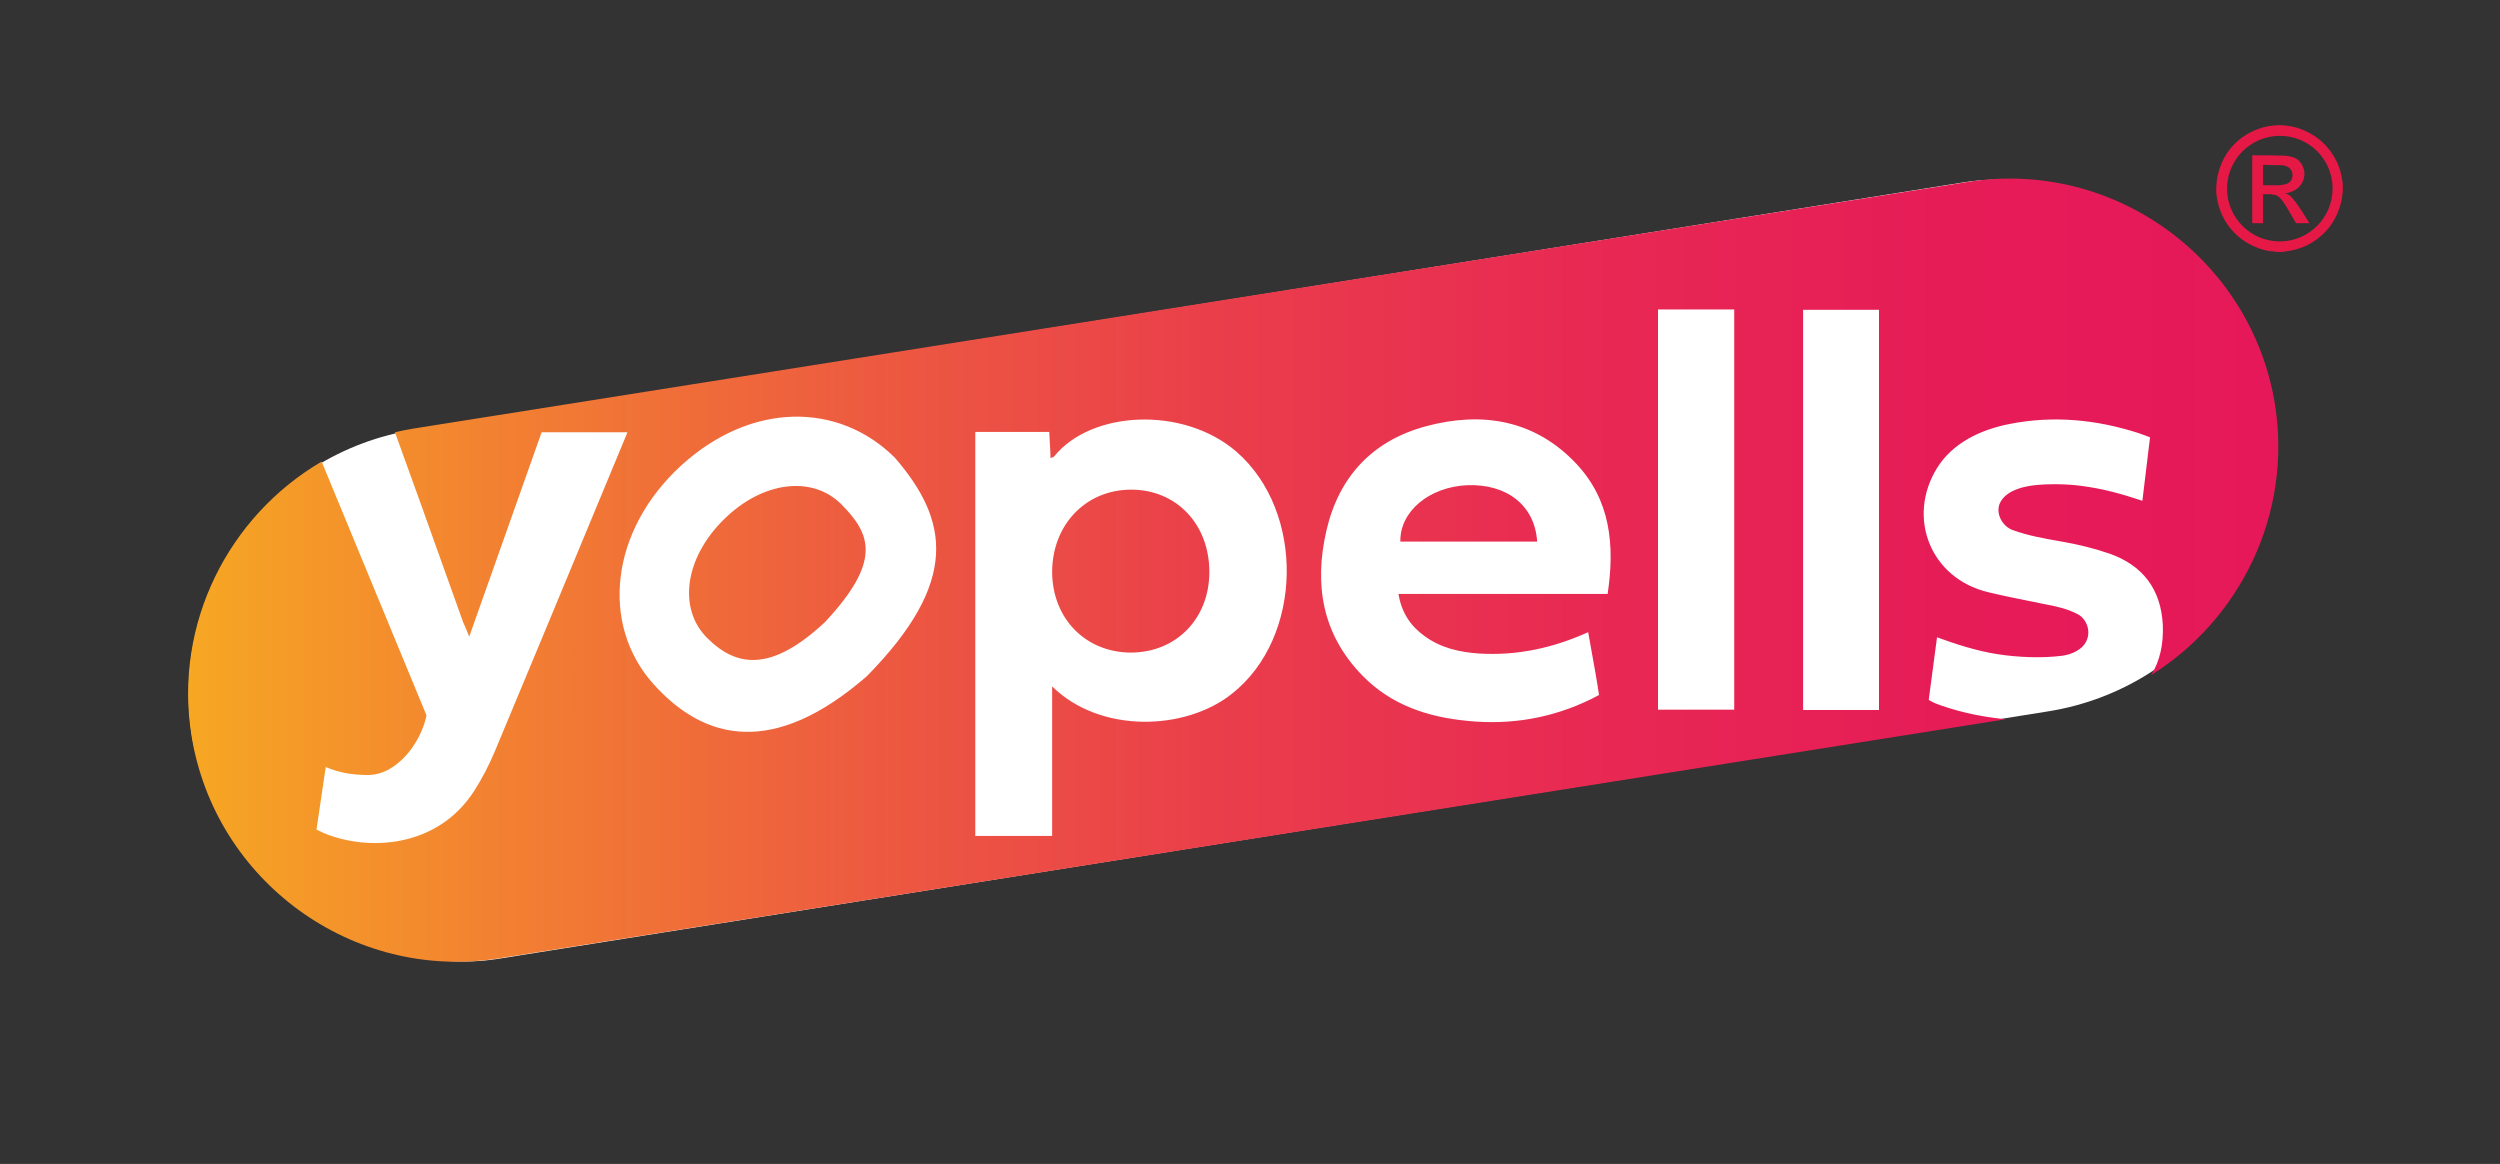 <?xml version="1.0" encoding="UTF-8"?> <svg xmlns="http://www.w3.org/2000/svg" width="784" height="365" viewBox="0 0 784 365" fill="none"><rect x="0" y="0" width="784" height="365" fill="#333333" stroke="none"/> <rect x="47" y="148" width="660" height="168" rx="84" transform="rotate(-9.071 47 148)" fill="white"></rect> <path fill-rule="evenodd" clip-rule="evenodd" d="M674.642 211.671C677.36 207.247 678.521 201.958 678.251 195.852C677.651 184.852 672.051 177.352 661.651 173.652C656.751 171.952 651.751 170.752 646.651 169.852L646.219 169.776C640.712 168.81 636.124 168.006 631.251 166.252C628.051 165.152 625.851 161.252 627.051 158.052C628.651 154.152 633.651 152.752 637.351 152.252C641.951 151.652 648.051 151.752 652.551 152.352C659.551 153.252 665.251 154.852 671.851 157.052L674.251 137.152C674.251 137.152 673.351 136.752 670.751 135.852C657.451 131.552 643.951 130.252 630.251 132.952C621.351 134.652 612.251 138.852 607.351 146.952C597.951 162.352 605.351 181.452 623.651 185.752C627.868 186.769 632.138 187.629 636.384 188.483L636.385 188.484C637.978 188.804 639.568 189.124 641.151 189.452C644.951 190.152 648.451 190.952 651.651 192.652C654.351 194.152 655.651 197.752 654.451 200.652C653.251 203.752 649.651 205.252 646.651 205.652C640.251 206.452 632.851 206.152 626.451 205.152C619.951 204.152 613.451 202.052 607.451 199.852C606.751 204.952 604.851 219.452 604.851 219.452C604.851 219.452 605.751 220.252 608.751 221.252C615.415 223.566 622.177 224.897 629.038 225.554L156.352 300.552C110.652 307.852 67.352 276.352 60.051 230.652C54.437 195.504 71.773 161.776 100.868 144.753C110.273 167.483 133.751 224.352 133.751 224.352C132.151 232.452 124.751 243.152 115.151 243.052C110.351 242.952 106.751 242.452 102.151 240.552L99.251 260.152C99.251 260.152 100.651 260.852 101.551 261.252C115.451 267.052 137.251 265.952 148.751 247.952C151.251 244.052 153.451 239.752 155.251 235.452C165.922 209.934 176.533 184.356 187.131 158.811L187.175 158.705L187.247 158.532C190.316 151.135 193.383 143.741 196.451 136.352C196.601 135.952 196.601 136.002 196.601 136.027C196.601 136.031 196.601 136.035 196.602 136.035C196.605 136.036 196.627 135.963 196.751 135.552H169.851C162.151 157.352 155.151 177.152 147.151 199.652C146.351 197.652 145.851 196.452 145.251 195.152C142.974 188.808 140.665 182.348 138.341 175.847L138.34 175.843L138.336 175.832L138.328 175.809C133.514 162.341 128.638 148.699 123.853 135.557C125.855 135.084 127.889 134.681 129.952 134.352L617.152 57.051C662.852 49.752 706.152 81.252 713.452 126.952C718.86 161.277 702.491 194.306 674.642 211.671ZM329.951 262.152V215.252C345.051 230.152 371.851 229.152 386.351 217.552C408.651 199.952 409.351 160.452 387.751 141.652C371.051 127.252 342.251 128.752 330.651 143.052C330.5 143.278 330.179 143.39 329.816 143.517C329.78 143.53 329.744 143.543 329.707 143.556C329.623 143.586 329.537 143.617 329.451 143.652C329.399 141.78 329.32 140.53 329.242 139.297V139.297V139.296V139.295V139.295C329.17 138.158 329.099 137.035 329.051 135.452H305.851V262.152H329.951ZM354.551 153.552C368.851 153.452 379.251 164.352 379.251 179.352C379.251 193.952 368.951 204.552 354.751 204.652C340.451 204.652 329.951 193.952 329.951 179.252C330.051 164.552 340.451 153.652 354.551 153.552ZM471.251 186.252H504.151C506.451 170.952 505.051 156.852 494.351 145.452C481.351 131.652 464.851 128.952 447.251 133.652C430.451 138.152 419.851 149.452 415.951 166.452C412.051 183.352 414.651 199.052 427.351 211.952C436.251 221.052 447.651 224.852 460.051 226.052C473.651 227.452 486.651 225.252 498.951 219.252C499.851 218.752 501.451 217.952 501.451 217.952C500.821 213.615 499.947 208.789 499.102 204.125L499.102 204.124L499.102 204.123L499.102 204.123L499.101 204.117C498.738 202.115 498.381 200.143 498.051 198.252C486.951 203.252 475.751 205.652 463.951 204.952C457.851 204.552 451.951 203.252 446.851 199.552C442.351 196.352 439.551 192.152 438.551 186.252H471.251ZM460.251 152.152C472.751 151.752 481.351 158.652 482.051 169.852H439.151C438.951 160.352 448.251 152.652 460.251 152.152ZM280.551 143.452C297.651 163.152 300.951 182.452 271.851 212.052C242.751 237.352 221.051 232.452 204.951 214.552C188.151 195.852 191.351 166.352 213.651 145.952C235.751 125.852 263.051 126.152 280.551 143.452ZM258.751 195.052C276.651 175.852 273.051 167.452 263.851 158.152C254.651 148.952 238.951 150.952 226.851 163.052C214.751 175.052 212.551 190.852 221.751 200.052C230.951 209.252 241.851 210.852 258.751 195.052ZM519.951 97.052H543.851V222.552H519.951V97.052ZM565.451 222.652H589.251V97.152H565.451V222.652Z" fill="url(#paint0_linear_497_68)"></path> <path d="M716 79C715.3 79 714.5 79 713.8 79C713.7 79 713.6 79 713.5 78.9C713.1 78.9 712.7 78.8 712.2 78.8C710.6 78.6 709.1 78.2 707.7 77.6C704.6 76.4 701.9 74.5 699.7 71.9C697.5 69.3 696.1 66.3 695.4 63C695 61.2 694.9 59.4 695.1 57.6C695.2 55.9 695.6 54.2 696.2 52.5C697.5 48.7 699.8 45.6 703 43.2C704.9 41.8 706.9 40.8 709.2 40.1C710.7 39.6 712.3 39.4 713.9 39.3C715.1 39.2 716.4 39.3 717.6 39.5C719.1 39.7 720.7 40.1 722.1 40.7C726.8 42.6 730.3 45.8 732.6 50.3C733.7 52.4 734.3 54.7 734.6 57C734.6 57.3 734.7 57.7 734.7 58C734.7 58.8 734.7 59.5 734.7 60.3C734.7 60.4 734.7 60.5 734.6 60.6C734.5 62.5 734 64.4 733.3 66.2C731.9 69.8 729.7 72.7 726.6 75C724.7 76.4 722.6 77.5 720.4 78.1C719.3 78.4 718.1 78.7 717 78.8C716.7 78.9 716.4 79 716 79ZM731.5 58.9C731.4 49.8 723.9 42.4 714.6 42.6C705.6 42.8 698.3 50.2 698.4 59.4C698.5 68.4 706 75.9 715.3 75.7C724.3 75.5 731.6 68.1 731.5 58.9Z" fill="#E61846"></path> <path d="M716.701 60.6C716.801 60.6 716.901 60.7 717.001 60.7C717.901 61.1 718.601 61.7 719.201 62.5C720.301 63.8 721.201 65.2 722.101 66.6C722.801 67.7 723.401 68.7 724.101 69.8C724.101 69.9 724.201 69.9 724.201 70C724.101 70 724.001 70 724.001 70C722.701 70 721.501 70 720.201 70C720.101 70 720.001 69.9 719.901 69.8C719.001 68.3 718.201 66.8 717.301 65.3C716.701 64.3 716.101 63.3 715.301 62.4C714.801 61.8 714.201 61.3 713.301 61.1C712.901 61 712.401 61 712.001 60.9C711.301 60.9 710.601 60.9 709.901 60.9C709.701 60.9 709.701 60.9 709.701 61.1C709.701 64 709.701 66.8 709.701 69.7C709.701 70 709.701 70 709.401 70C708.401 70 707.401 70 706.501 70C706.301 70 706.301 70 706.301 69.8C706.301 62.8 706.301 55.8 706.301 48.9C706.301 48.7 706.301 48.7 706.501 48.7C709.601 48.7 712.701 48.7 715.801 48.8C716.901 48.8 718.001 49 719.101 49.3C720.601 49.8 721.601 50.9 722.201 52.3C723.201 54.5 722.601 57.2 720.601 59C719.601 59.8 718.501 60.3 717.301 60.5C717.101 60.5 716.901 60.5 716.701 60.6ZM709.701 54.9C709.701 55.9 709.701 56.9 709.701 57.9C709.701 58.1 709.701 58.1 709.901 58.1C711.401 58.1 713.001 58.1 714.501 58.1C715.201 58.1 715.901 58 716.601 57.8C717.901 57.5 718.701 56.7 718.901 55.4C719.101 54.1 718.501 52.9 717.401 52.3C716.801 52 716.101 51.8 715.401 51.8C713.601 51.8 711.701 51.8 709.901 51.7C709.701 51.7 709.701 51.7 709.701 51.9C709.701 52.9 709.701 53.9 709.701 54.9Z" fill="#E61846"></path> <defs> <linearGradient id="paint0_linear_497_68" x1="59.096" y1="178.859" x2="714.468" y2="178.859" gradientUnits="userSpaceOnUse"> <stop stop-color="#F6A723"></stop> <stop offset="0.154" stop-color="#F27F32"></stop> <stop offset="0.326" stop-color="#ED5A40"></stop> <stop offset="0.499" stop-color="#EA3D4B"></stop> <stop offset="0.67" stop-color="#E82953"></stop> <stop offset="0.838" stop-color="#E61C57"></stop> <stop offset="1" stop-color="#E61859"></stop> </linearGradient> </defs> </svg> 